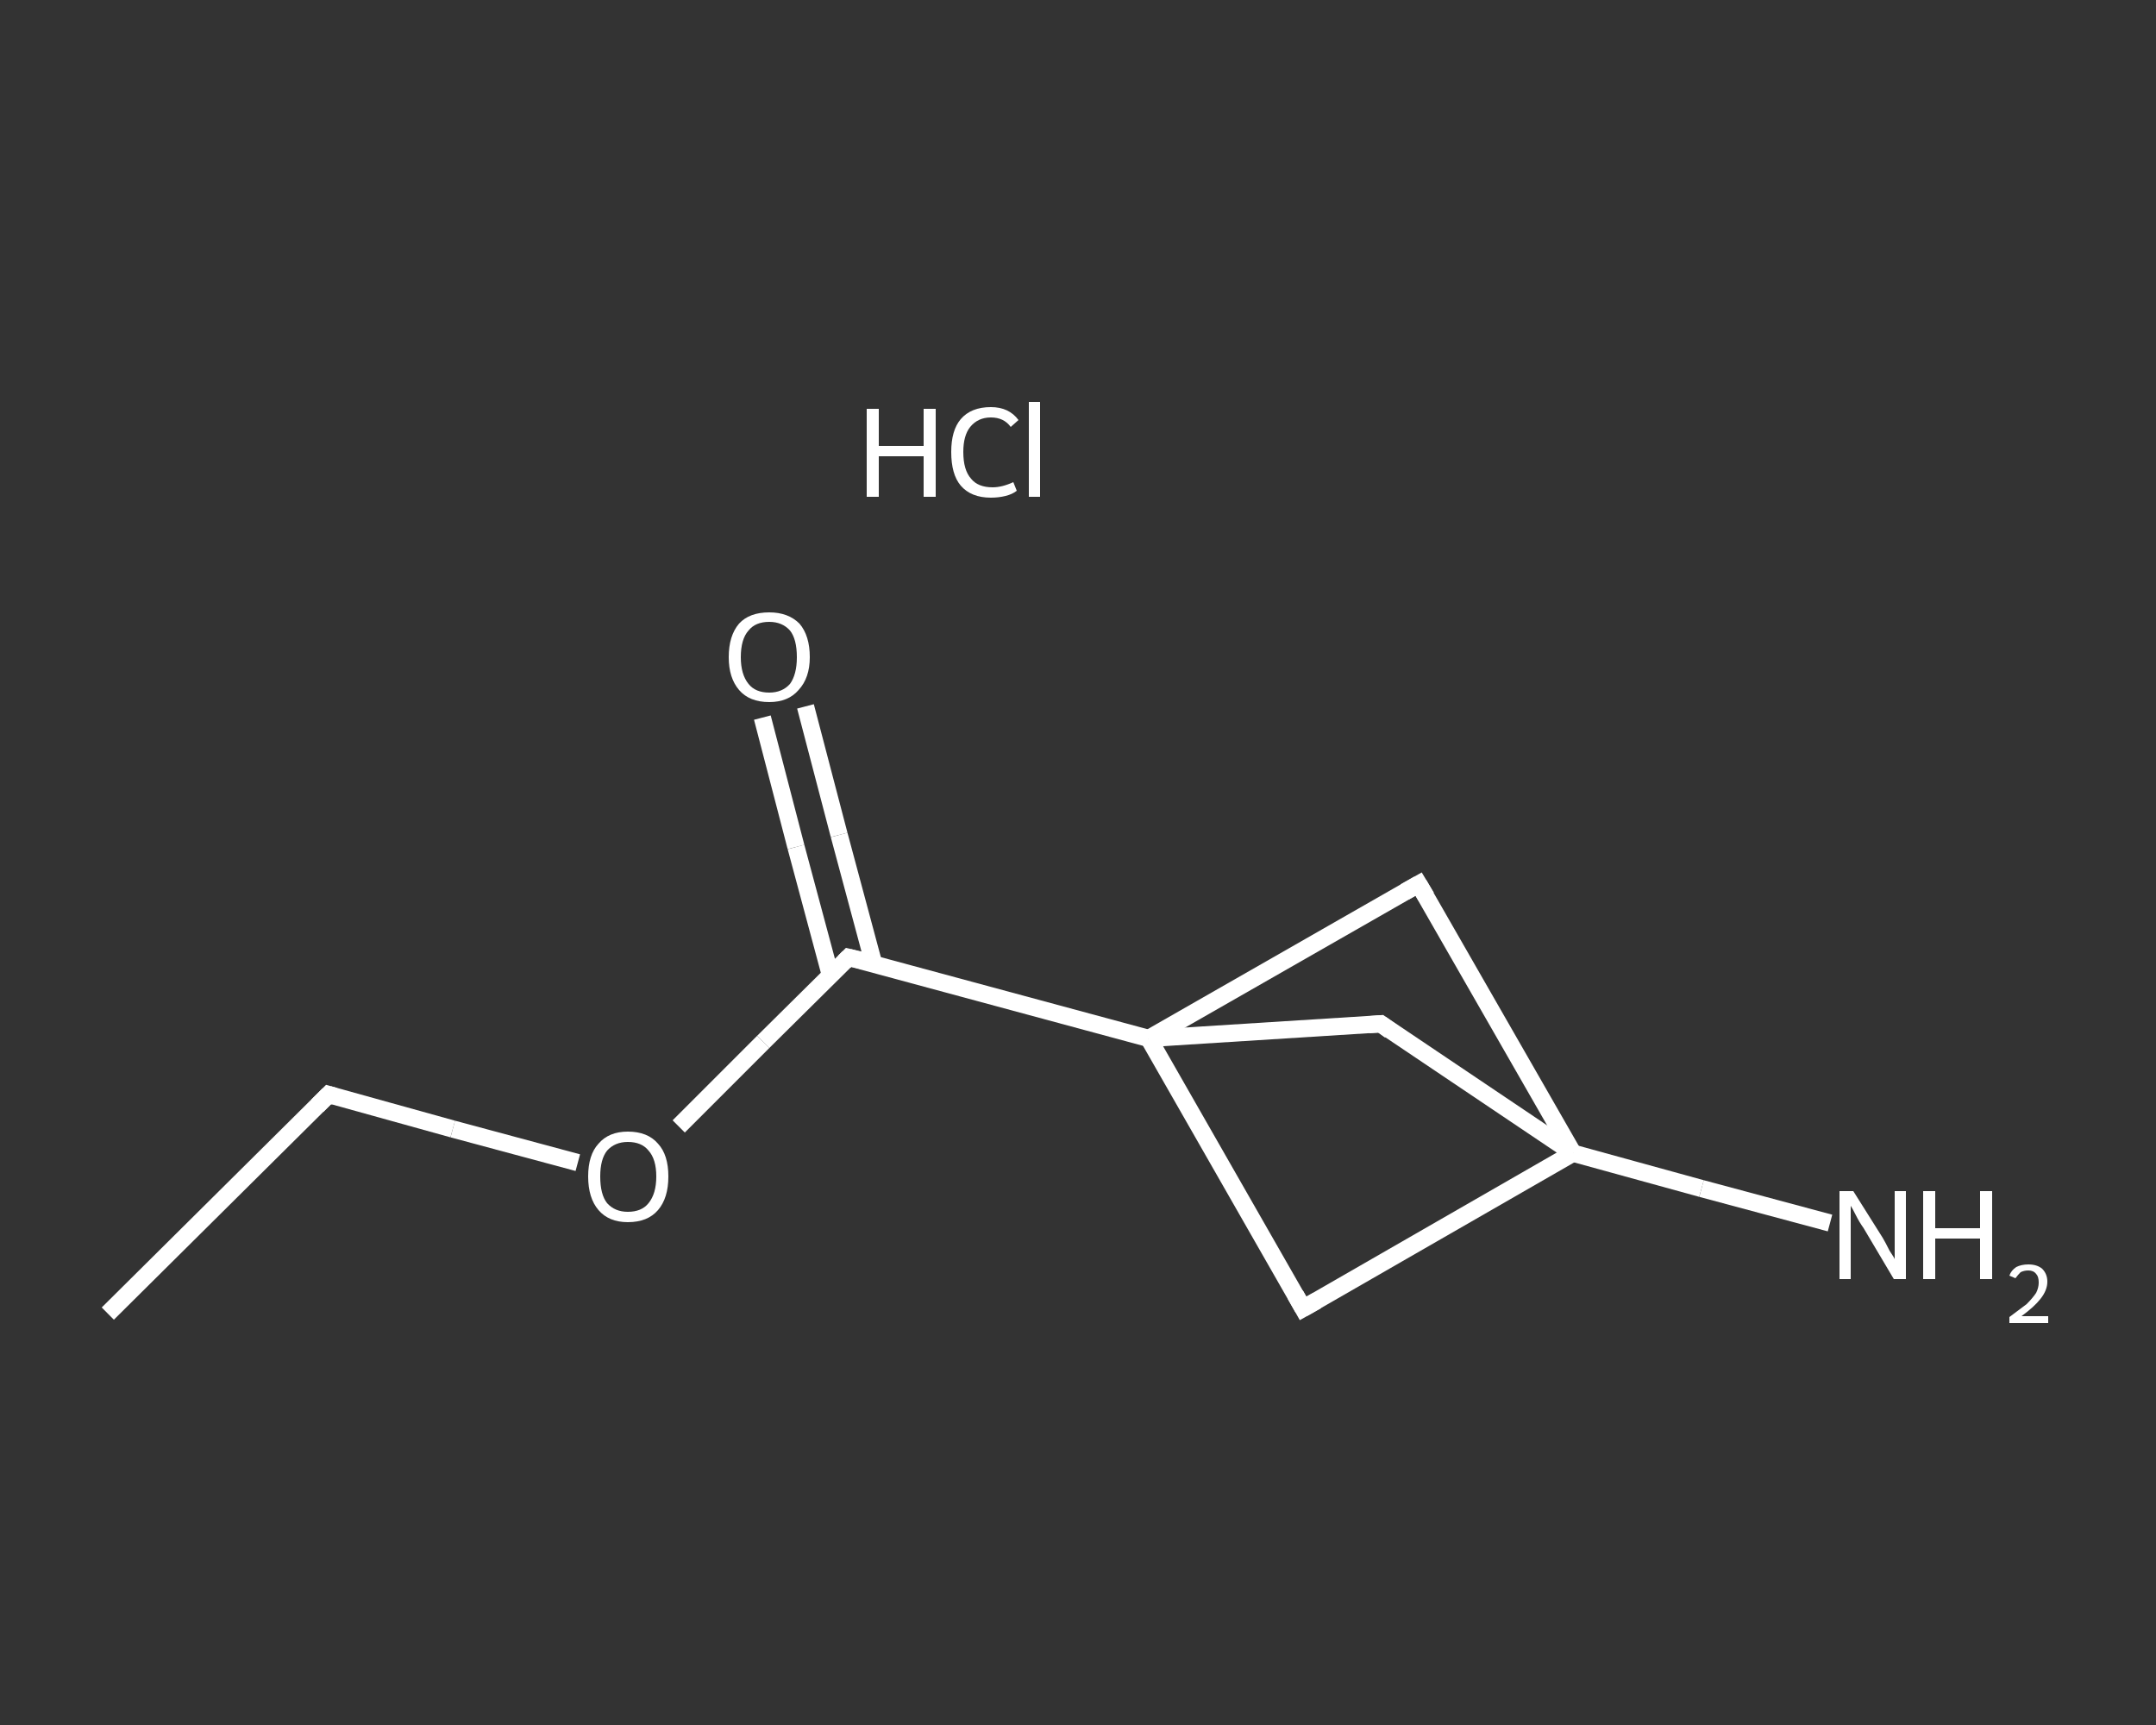 <?xml version='1.0' encoding='iso-8859-1'?>
<svg version='1.1' baseProfile='full'
              xmlns='http://www.w3.org/2000/svg'
                      xmlns:rdkit='http://www.rdkit.org/xml'
                      xmlns:xlink='http://www.w3.org/1999/xlink'
                  xml:space='preserve'
width='250px' height='200px' viewBox='0 0 250 200'>
<rect x="0" y="0" width="250" height="200" fill="#333333" stroke="none"/>
<!-- END OF HEADER -->
<rect style='opacity:1.0;fill:transparent;stroke:none' width='250.0' height='200.0' x='0.0' y='0.0'> </rect>
<path class='bond-0 atom-0 atom-1' d='M 12.5,152.3 L 38.1,126.9' style='fill:none;fill-rule:evenodd;stroke:#FFFFFF;stroke-width:2.0px;stroke-linecap:butt;stroke-linejoin:miter;stroke-opacity:1' />
<path class='bond-1 atom-1 atom-2' d='M 38.1,126.9 L 52.5,130.9' style='fill:none;fill-rule:evenodd;stroke:#FFFFFF;stroke-width:2.0px;stroke-linecap:butt;stroke-linejoin:miter;stroke-opacity:1' />
<path class='bond-1 atom-1 atom-2' d='M 52.5,130.9 L 67.0,134.8' style='fill:none;fill-rule:evenodd;stroke:#FFFFFF;stroke-width:2.0px;stroke-linecap:butt;stroke-linejoin:miter;stroke-opacity:1' />
<path class='bond-2 atom-2 atom-3' d='M 78.7,130.6 L 88.5,120.8' style='fill:none;fill-rule:evenodd;stroke:#FFFFFF;stroke-width:2.0px;stroke-linecap:butt;stroke-linejoin:miter;stroke-opacity:1' />
<path class='bond-2 atom-2 atom-3' d='M 88.5,120.8 L 98.4,111.0' style='fill:none;fill-rule:evenodd;stroke:#FFFFFF;stroke-width:2.0px;stroke-linecap:butt;stroke-linejoin:miter;stroke-opacity:1' />
<path class='bond-3 atom-3 atom-4' d='M 101.3,111.7 L 97.3,96.8' style='fill:none;fill-rule:evenodd;stroke:#FFFFFF;stroke-width:2.0px;stroke-linecap:butt;stroke-linejoin:miter;stroke-opacity:1' />
<path class='bond-3 atom-3 atom-4' d='M 97.3,96.8 L 93.4,81.9' style='fill:none;fill-rule:evenodd;stroke:#FFFFFF;stroke-width:2.0px;stroke-linecap:butt;stroke-linejoin:miter;stroke-opacity:1' />
<path class='bond-3 atom-3 atom-4' d='M 96.3,113.1 L 92.3,98.2' style='fill:none;fill-rule:evenodd;stroke:#FFFFFF;stroke-width:2.0px;stroke-linecap:butt;stroke-linejoin:miter;stroke-opacity:1' />
<path class='bond-3 atom-3 atom-4' d='M 92.3,98.2 L 88.4,83.2' style='fill:none;fill-rule:evenodd;stroke:#FFFFFF;stroke-width:2.0px;stroke-linecap:butt;stroke-linejoin:miter;stroke-opacity:1' />
<path class='bond-4 atom-3 atom-5' d='M 98.4,111.0 L 133.2,120.4' style='fill:none;fill-rule:evenodd;stroke:#FFFFFF;stroke-width:2.0px;stroke-linecap:butt;stroke-linejoin:miter;stroke-opacity:1' />
<path class='bond-5 atom-5 atom-6' d='M 133.2,120.4 L 151.1,151.7' style='fill:none;fill-rule:evenodd;stroke:#FFFFFF;stroke-width:2.0px;stroke-linecap:butt;stroke-linejoin:miter;stroke-opacity:1' />
<path class='bond-6 atom-6 atom-7' d='M 151.1,151.7 L 182.4,133.7' style='fill:none;fill-rule:evenodd;stroke:#FFFFFF;stroke-width:2.0px;stroke-linecap:butt;stroke-linejoin:miter;stroke-opacity:1' />
<path class='bond-7 atom-7 atom-8' d='M 182.4,133.7 L 197.3,137.8' style='fill:none;fill-rule:evenodd;stroke:#FFFFFF;stroke-width:2.0px;stroke-linecap:butt;stroke-linejoin:miter;stroke-opacity:1' />
<path class='bond-7 atom-7 atom-8' d='M 197.3,137.8 L 212.2,141.8' style='fill:none;fill-rule:evenodd;stroke:#FFFFFF;stroke-width:2.0px;stroke-linecap:butt;stroke-linejoin:miter;stroke-opacity:1' />
<path class='bond-8 atom-7 atom-9' d='M 182.4,133.7 L 164.5,102.5' style='fill:none;fill-rule:evenodd;stroke:#FFFFFF;stroke-width:2.0px;stroke-linecap:butt;stroke-linejoin:miter;stroke-opacity:1' />
<path class='bond-9 atom-7 atom-10' d='M 182.4,133.7 L 160.1,118.7' style='fill:none;fill-rule:evenodd;stroke:#FFFFFF;stroke-width:2.0px;stroke-linecap:butt;stroke-linejoin:miter;stroke-opacity:1' />
<path class='bond-10 atom-9 atom-5' d='M 164.5,102.5 L 133.2,120.4' style='fill:none;fill-rule:evenodd;stroke:#FFFFFF;stroke-width:2.0px;stroke-linecap:butt;stroke-linejoin:miter;stroke-opacity:1' />
<path class='bond-11 atom-10 atom-5' d='M 160.1,118.7 L 133.2,120.4' style='fill:none;fill-rule:evenodd;stroke:#FFFFFF;stroke-width:2.0px;stroke-linecap:butt;stroke-linejoin:miter;stroke-opacity:1' />
<path d='M 36.8,128.2 L 38.1,126.9 L 38.8,127.1' style='fill:none;stroke:#FFFFFF;stroke-width:2.0px;stroke-linecap:butt;stroke-linejoin:miter;stroke-opacity:1;' />
<path d='M 97.9,111.5 L 98.4,111.0 L 100.1,111.4' style='fill:none;stroke:#FFFFFF;stroke-width:2.0px;stroke-linecap:butt;stroke-linejoin:miter;stroke-opacity:1;' />
<path d='M 150.2,150.1 L 151.1,151.7 L 152.7,150.8' style='fill:none;stroke:#FFFFFF;stroke-width:2.0px;stroke-linecap:butt;stroke-linejoin:miter;stroke-opacity:1;' />
<path d='M 165.4,104.0 L 164.5,102.5 L 162.9,103.4' style='fill:none;stroke:#FFFFFF;stroke-width:2.0px;stroke-linecap:butt;stroke-linejoin:miter;stroke-opacity:1;' />
<path d='M 161.2,119.5 L 160.1,118.7 L 158.7,118.8' style='fill:none;stroke:#FFFFFF;stroke-width:2.0px;stroke-linecap:butt;stroke-linejoin:miter;stroke-opacity:1;' />
<path class='atom-2' d='M 68.2 136.4
Q 68.2 133.9, 69.4 132.6
Q 70.6 131.2, 72.8 131.2
Q 75.1 131.2, 76.3 132.6
Q 77.5 133.9, 77.5 136.4
Q 77.5 138.9, 76.3 140.3
Q 75.1 141.7, 72.8 141.7
Q 70.6 141.7, 69.4 140.3
Q 68.2 138.9, 68.2 136.4
M 72.8 140.5
Q 74.4 140.5, 75.2 139.5
Q 76.1 138.4, 76.1 136.4
Q 76.1 134.4, 75.2 133.4
Q 74.4 132.4, 72.8 132.4
Q 71.3 132.4, 70.4 133.4
Q 69.6 134.4, 69.6 136.4
Q 69.6 138.5, 70.4 139.5
Q 71.3 140.5, 72.8 140.5
' fill='#FFFFFF'/>
<path class='atom-4' d='M 84.5 76.2
Q 84.5 73.7, 85.7 72.3
Q 86.9 71.0, 89.2 71.0
Q 91.4 71.0, 92.7 72.3
Q 93.9 73.7, 93.9 76.2
Q 93.9 78.6, 92.6 80.0
Q 91.4 81.4, 89.2 81.4
Q 86.9 81.4, 85.7 80.0
Q 84.5 78.6, 84.5 76.2
M 89.2 80.3
Q 90.7 80.3, 91.6 79.3
Q 92.4 78.2, 92.4 76.2
Q 92.4 74.1, 91.6 73.1
Q 90.7 72.1, 89.2 72.1
Q 87.6 72.1, 86.8 73.1
Q 85.9 74.1, 85.9 76.2
Q 85.9 78.2, 86.8 79.3
Q 87.6 80.3, 89.2 80.3
' fill='#FFFFFF'/>
<path class='atom-8' d='M 214.9 138.1
L 218.3 143.5
Q 218.6 144.0, 219.1 145.0
Q 219.7 145.9, 219.7 146.0
L 219.7 138.1
L 221.0 138.1
L 221.0 148.3
L 219.6 148.3
L 216.1 142.4
Q 215.6 141.7, 215.2 140.9
Q 214.8 140.1, 214.6 139.8
L 214.6 148.3
L 213.3 148.3
L 213.3 138.1
L 214.9 138.1
' fill='#FFFFFF'/>
<path class='atom-8' d='M 223.0 138.1
L 224.4 138.1
L 224.4 142.4
L 229.6 142.4
L 229.6 138.1
L 231.0 138.1
L 231.0 148.3
L 229.6 148.3
L 229.6 143.6
L 224.4 143.6
L 224.4 148.3
L 223.0 148.3
L 223.0 138.1
' fill='#FFFFFF'/>
<path class='atom-8' d='M 233.0 147.9
Q 233.2 147.3, 233.8 146.9
Q 234.4 146.6, 235.2 146.6
Q 236.2 146.6, 236.8 147.1
Q 237.4 147.7, 237.4 148.6
Q 237.4 149.6, 236.6 150.6
Q 235.9 151.5, 234.4 152.6
L 237.5 152.6
L 237.5 153.4
L 233.0 153.4
L 233.0 152.7
Q 234.2 151.8, 235.0 151.2
Q 235.7 150.5, 236.1 149.9
Q 236.4 149.3, 236.4 148.7
Q 236.4 148.0, 236.1 147.7
Q 235.8 147.3, 235.2 147.3
Q 234.7 147.3, 234.3 147.5
Q 234.0 147.8, 233.7 148.2
L 233.0 147.9
' fill='#FFFFFF'/>
<path class='atom-11' d='M 100.5 47.4
L 101.9 47.4
L 101.9 51.7
L 107.1 51.7
L 107.1 47.4
L 108.5 47.4
L 108.5 57.6
L 107.1 57.6
L 107.1 52.9
L 101.9 52.9
L 101.9 57.6
L 100.5 57.6
L 100.5 47.4
' fill='#FFFFFF'/>
<path class='atom-11' d='M 110.3 52.4
Q 110.3 49.9, 111.4 48.6
Q 112.6 47.2, 114.9 47.2
Q 117.0 47.2, 118.1 48.7
L 117.2 49.5
Q 116.4 48.4, 114.9 48.4
Q 113.4 48.4, 112.5 49.5
Q 111.7 50.5, 111.7 52.4
Q 111.7 54.5, 112.6 55.5
Q 113.4 56.5, 115.1 56.5
Q 116.2 56.5, 117.5 55.9
L 117.9 56.9
Q 117.4 57.3, 116.6 57.5
Q 115.8 57.7, 114.9 57.7
Q 112.6 57.7, 111.4 56.3
Q 110.3 55.0, 110.3 52.4
' fill='#FFFFFF'/>
<path class='atom-11' d='M 119.3 46.6
L 120.6 46.6
L 120.6 57.6
L 119.3 57.6
L 119.3 46.6
' fill='#FFFFFF'/>
</svg>
